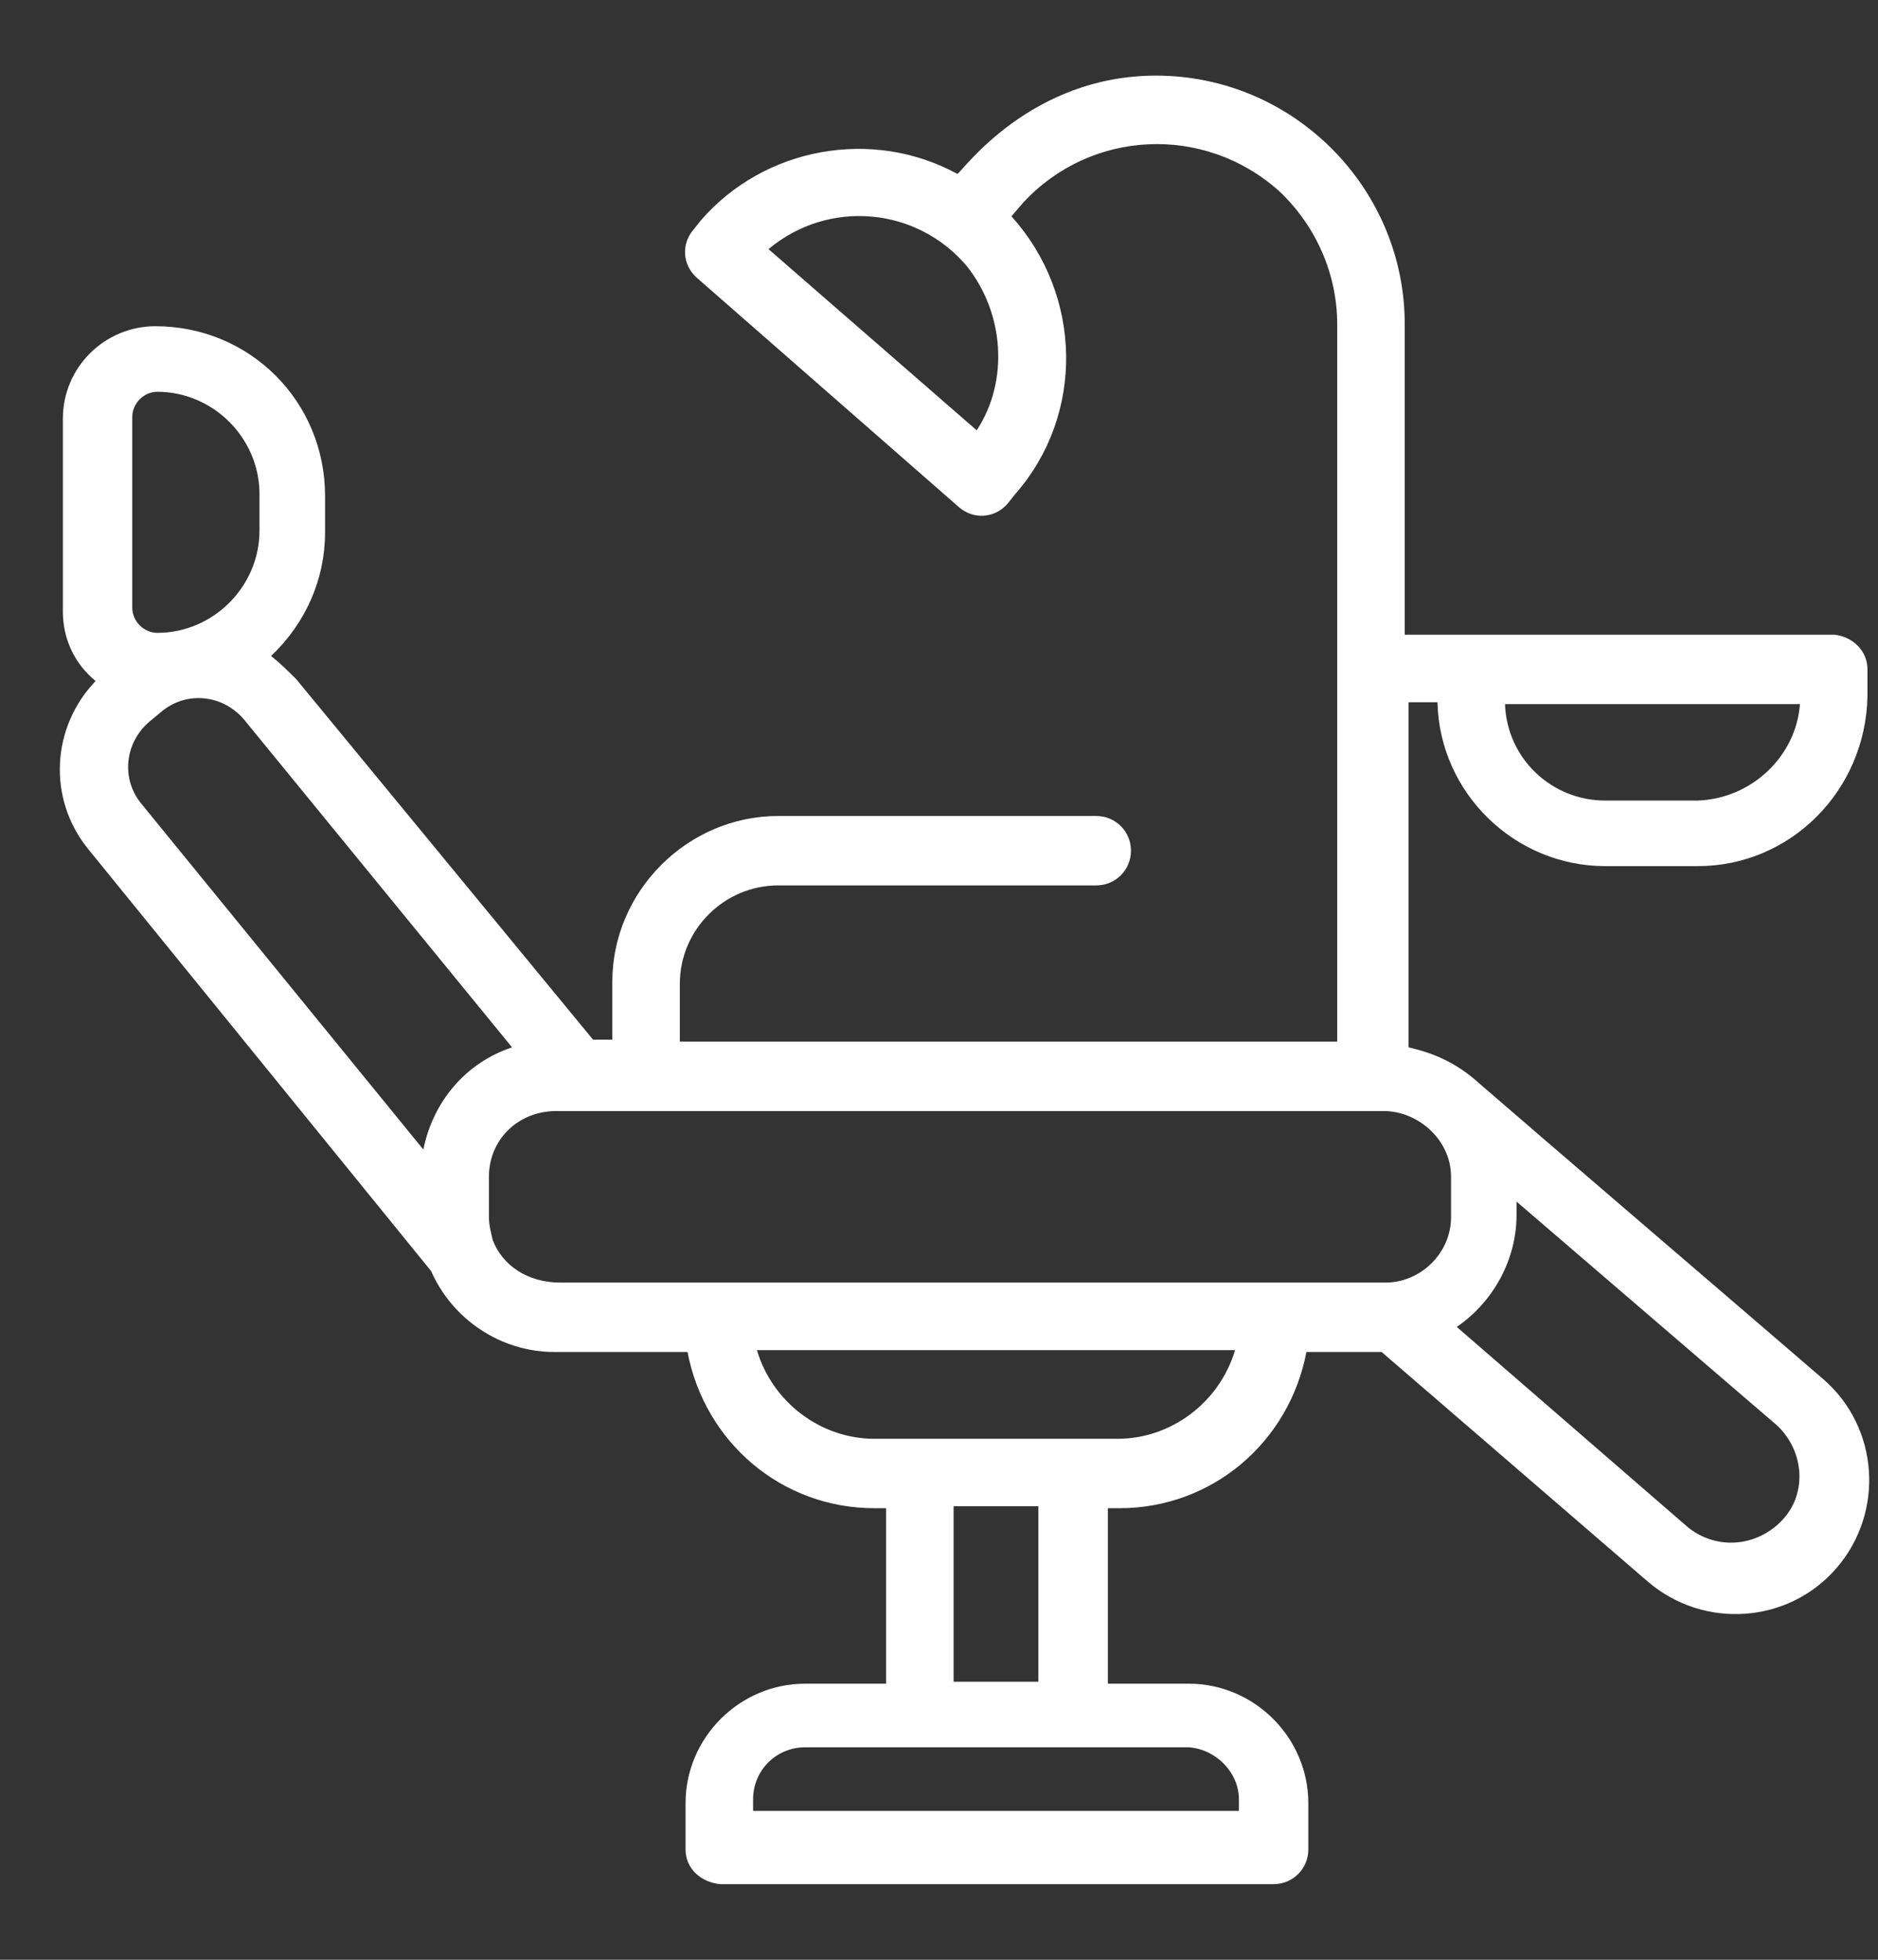 <svg width="23" height="24" viewBox="0 0 23 24" fill="none" xmlns="http://www.w3.org/2000/svg">
<rect x="0" y="0" width="23" height="24" fill="#333333" stroke="none"/>
<path d="M17.605 8.6C17.629 9.71 18.55 10.607 19.66 10.607H20.793C21.926 10.607 22.847 9.686 22.871 8.529V8.198C22.871 7.962 22.682 7.797 22.469 7.773H17.204V3.972C17.204 2.295 15.834 0.926 14.158 0.926C12.623 0.926 11.797 2.083 11.726 2.13C10.687 1.563 9.365 1.799 8.585 2.697L8.491 2.815C8.349 2.98 8.349 3.24 8.538 3.405L11.749 6.215C11.915 6.357 12.174 6.357 12.34 6.168L12.434 6.05C13.284 5.082 13.261 3.618 12.387 2.649L12.529 2.484C13.355 1.587 14.748 1.516 15.669 2.343C16.118 2.768 16.377 3.358 16.377 3.972V12.756H8.326V12.047C8.326 11.386 8.869 10.843 9.53 10.843H13.426C13.662 10.843 13.851 10.654 13.851 10.418C13.851 10.182 13.662 9.993 13.426 9.993H9.53C8.42 9.993 7.499 10.914 7.499 12.024V12.732H7.263L3.627 8.316C3.532 8.222 3.438 8.128 3.32 8.033C3.745 7.632 3.981 7.089 3.981 6.522V6.073C3.981 4.916 3.06 3.995 1.903 3.995C1.289 3.995 0.77 4.491 0.77 5.129V7.49C0.77 7.821 0.911 8.128 1.171 8.34C0.628 8.907 0.581 9.78 1.077 10.394L5.28 15.566C5.539 16.156 6.13 16.557 6.791 16.557H8.42C8.633 17.667 9.577 18.47 10.71 18.47H10.852V20.619H9.86C9.058 20.619 8.396 21.28 8.396 22.082V22.649C8.396 22.885 8.585 23.051 8.821 23.074H15.598C15.834 23.074 16.023 22.885 16.023 22.649V22.082C16.023 21.28 15.362 20.619 14.559 20.619H13.568V18.47H13.709C14.843 18.47 15.787 17.667 16 16.557H16.921L20.179 19.367C20.864 19.957 21.903 19.887 22.493 19.202C23.083 18.517 23.012 17.478 22.328 16.888C21.643 16.297 18.833 13.889 18.125 13.275C17.841 13.015 17.558 12.897 17.251 12.826V8.6H17.605ZM20.793 9.804H19.66C18.998 9.804 18.455 9.285 18.432 8.623H22.044C21.997 9.261 21.454 9.78 20.793 9.804ZM11.962 5.27L9.412 3.051C10.144 2.437 11.23 2.531 11.844 3.263C12.293 3.83 12.363 4.657 11.962 5.27ZM1.62 5.105C1.62 4.94 1.761 4.798 1.927 4.798C2.611 4.798 3.178 5.365 3.178 6.05V6.498C3.178 7.183 2.611 7.75 1.927 7.75C1.761 7.75 1.62 7.608 1.62 7.443V5.105ZM1.832 8.836L1.974 8.718C2.281 8.458 2.729 8.505 2.989 8.812L6.271 12.826C5.705 13.015 5.303 13.488 5.185 14.078L1.738 9.851C1.478 9.544 1.525 9.096 1.832 8.836ZM6.035 15.188C6.012 15.093 5.988 14.999 5.988 14.904V14.409C5.988 13.96 6.342 13.606 6.814 13.606H16.944C17.369 13.606 17.771 13.96 17.771 14.409V14.904C17.771 15.353 17.393 15.707 16.968 15.707C14.063 15.707 11.867 15.707 8.845 15.707H6.862C6.46 15.707 6.153 15.495 6.035 15.188ZM15.173 22.035V22.177H9.223V22.035C9.223 21.681 9.506 21.398 9.86 21.398H14.559C14.89 21.421 15.173 21.705 15.173 22.035ZM12.717 20.595H11.679V18.446H12.717V20.595ZM13.686 17.62H10.71C10.049 17.62 9.459 17.171 9.27 16.534H15.126C14.937 17.171 14.347 17.62 13.686 17.62ZM21.832 18.611C21.525 18.942 21.029 18.989 20.675 18.706L17.841 16.25C18.29 15.943 18.573 15.424 18.573 14.881V14.715L21.761 17.454C22.092 17.761 22.139 18.281 21.832 18.611Z" fill="white"/>
</svg>
